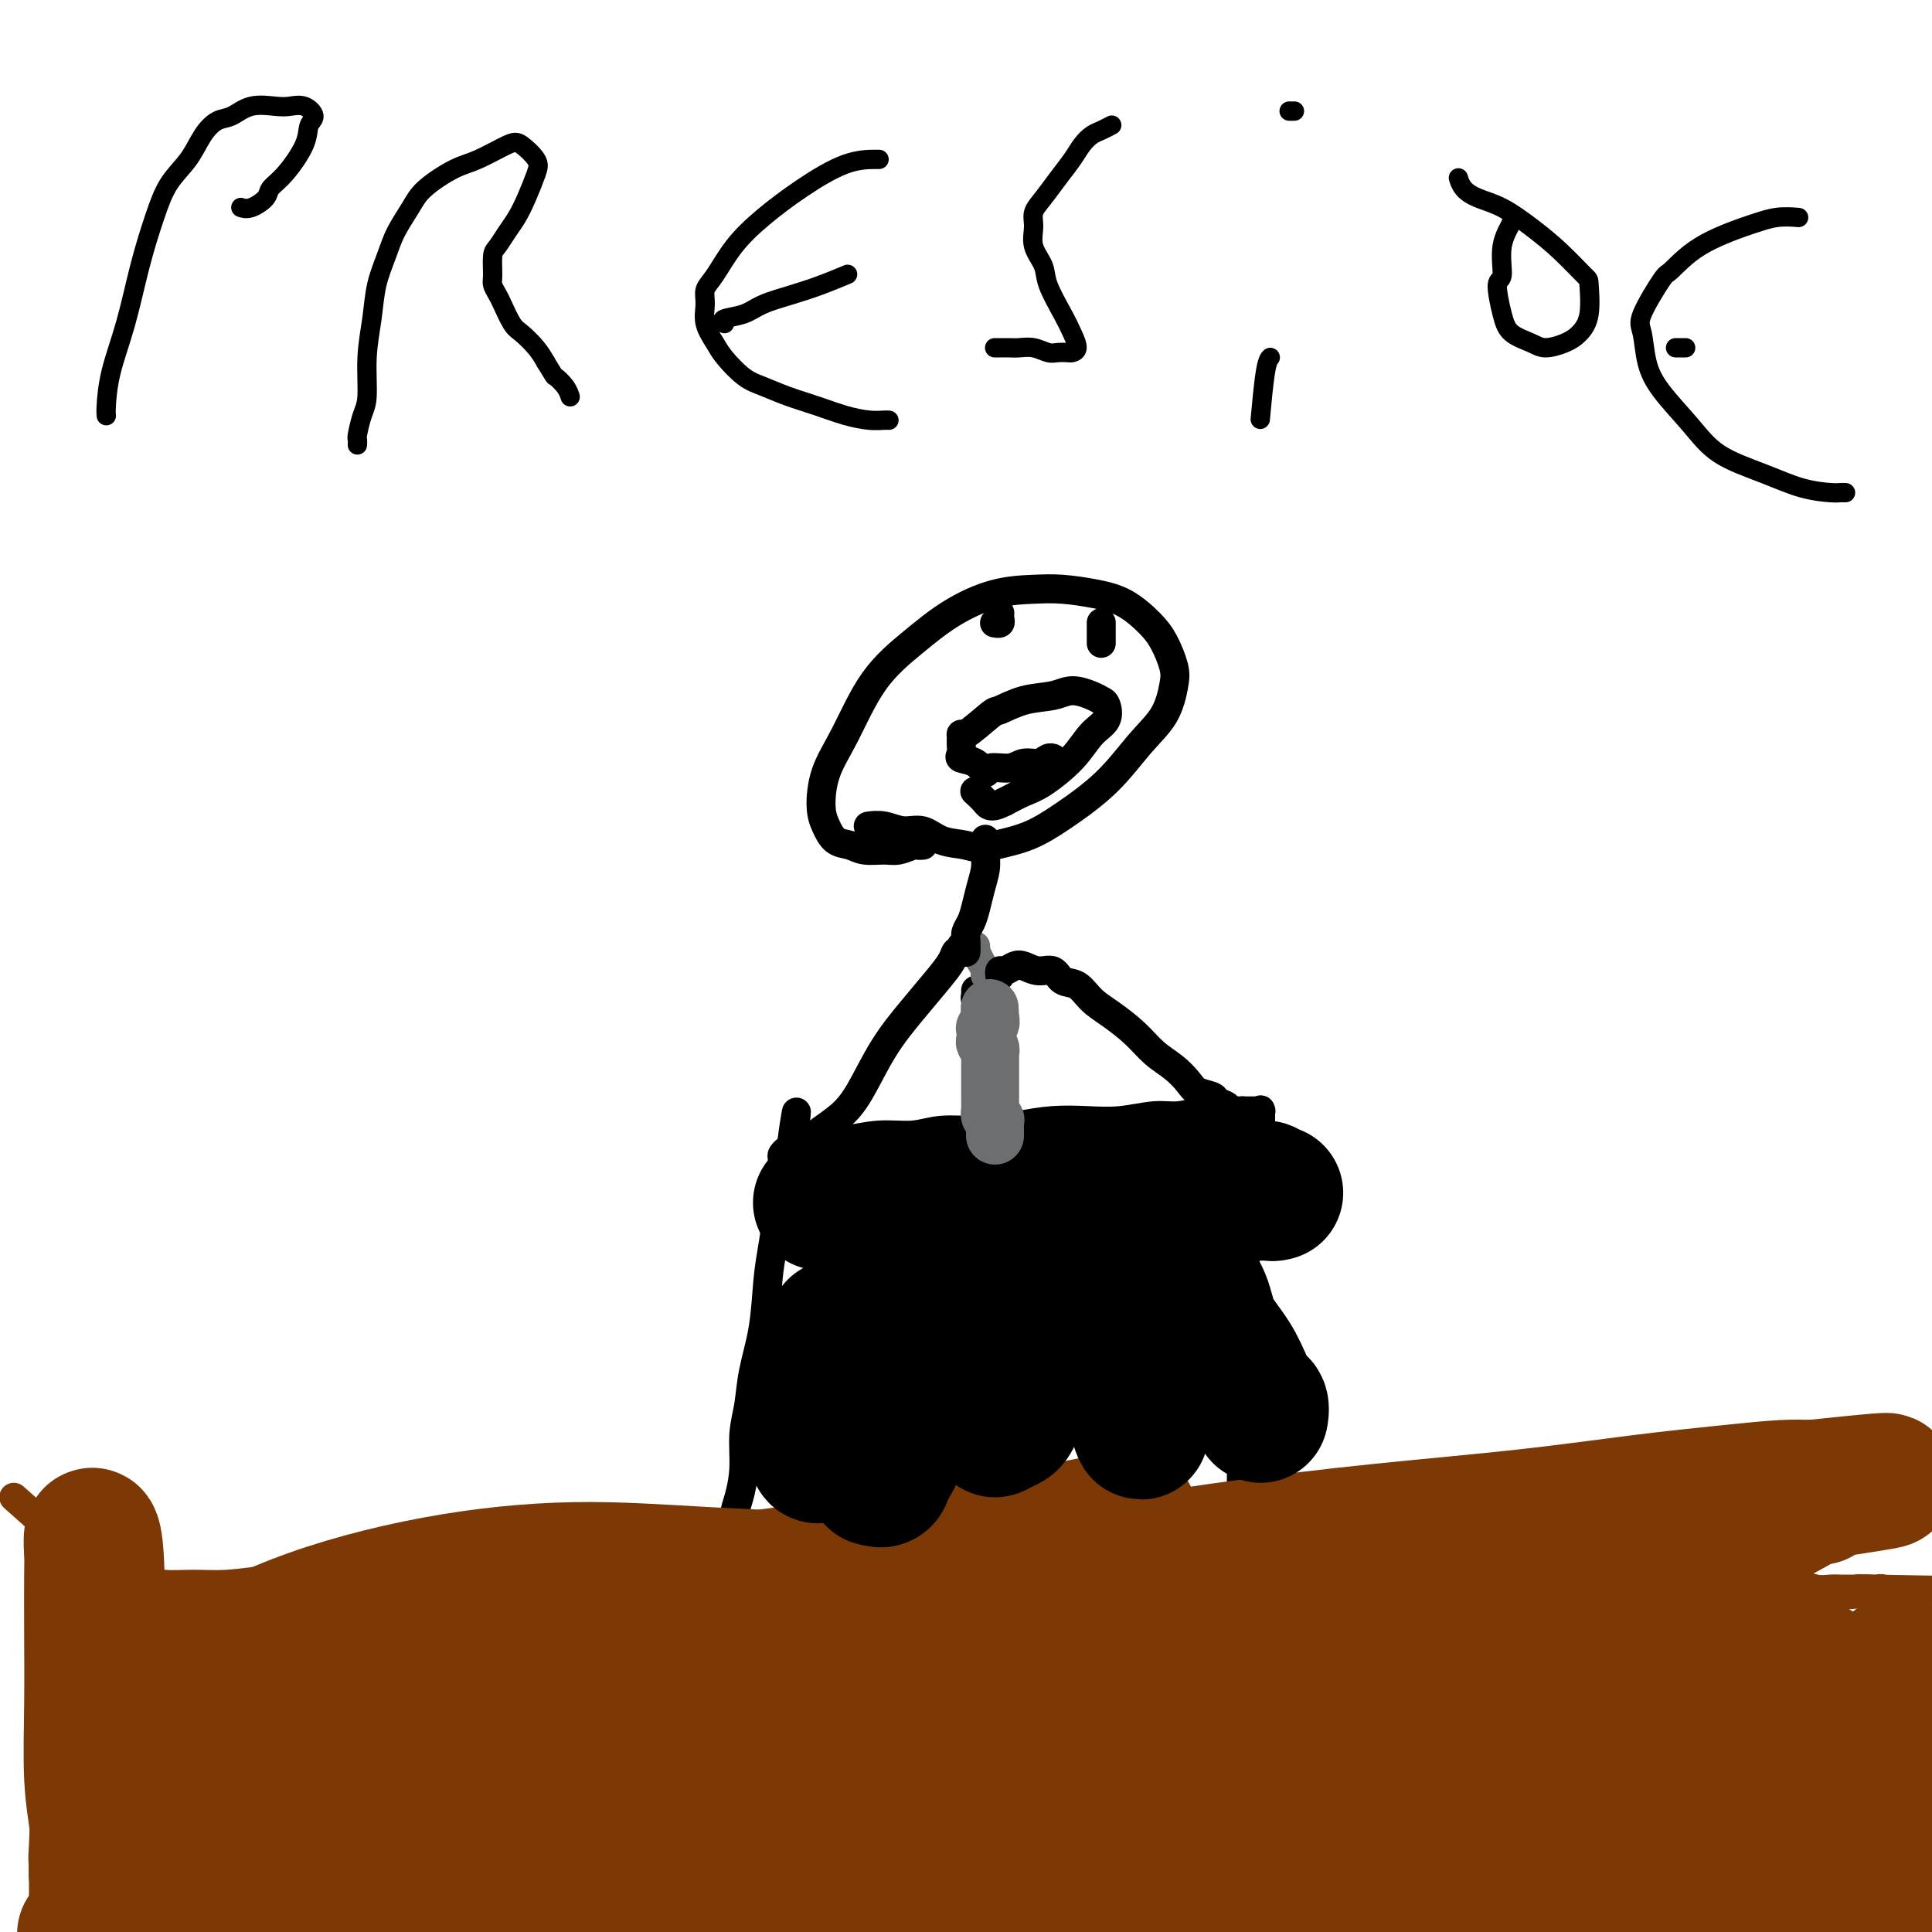 <svg viewBox='0 0 400 400' version='1.1' xmlns='http://www.w3.org/2000/svg' xmlns:xlink='http://www.w3.org/1999/xlink'><g fill='none' stroke='#7C3805' stroke-width='6' stroke-linecap='round' stroke-linejoin='round'><path d='M16,334c0.000,0.000 0.000,0.000 0,0c0.000,0.000 0.000,0.000 0,0'/><path d='M17,345c0.353,-0.358 0.706,-0.716 1,-1c0.294,-0.284 0.530,-0.495 1,-1c0.470,-0.505 1.175,-1.306 2,-2c0.825,-0.694 1.769,-1.281 3,-2c1.231,-0.719 2.748,-1.570 4,-2c1.252,-0.430 2.240,-0.440 4,-1c1.760,-0.560 4.291,-1.670 7,-2c2.709,-0.330 5.597,0.121 8,0c2.403,-0.121 4.322,-0.815 7,-1c2.678,-0.185 6.114,0.139 9,0c2.886,-0.139 5.223,-0.740 8,-1c2.777,-0.260 5.996,-0.178 9,0c3.004,0.178 5.793,0.454 9,0c3.207,-0.454 6.833,-1.637 10,-2c3.167,-0.363 5.877,0.095 9,0c3.123,-0.095 6.661,-0.742 10,-1c3.339,-0.258 6.480,-0.125 11,0c4.520,0.125 10.419,0.244 15,0c4.581,-0.244 7.845,-0.849 12,-1c4.155,-0.151 9.202,0.153 13,0c3.798,-0.153 6.348,-0.763 9,-1c2.652,-0.237 5.406,-0.102 9,0c3.594,0.102 8.027,0.172 12,0c3.973,-0.172 7.487,-0.586 11,-1'/><path d='M210,326c28.457,-1.220 14.100,-0.271 11,0c-3.100,0.271 5.057,-0.138 10,0c4.943,0.138 6.674,0.822 10,1c3.326,0.178 8.249,-0.148 12,0c3.751,0.148 6.330,0.772 10,1c3.670,0.228 8.433,0.061 12,0c3.567,-0.061 5.940,-0.016 9,0c3.060,0.016 6.808,0.004 10,0c3.192,-0.004 5.827,-0.001 8,0c2.173,0.001 3.885,0.000 7,0c3.115,-0.000 7.634,-0.000 10,0c2.366,0.000 2.578,0.000 4,0c1.422,-0.000 4.054,-0.000 6,0c1.946,0.000 3.205,0.000 5,0c1.795,-0.000 4.125,0.000 6,0c1.875,-0.000 3.293,-0.000 5,0c1.707,0.000 3.702,0.000 5,0c1.298,-0.000 1.898,-0.000 3,0c1.102,0.000 2.706,0.000 4,0c1.294,-0.000 2.278,-0.001 3,0c0.722,0.001 1.183,0.004 2,0c0.817,-0.004 1.990,-0.015 3,0c1.010,0.015 1.856,0.057 3,0c1.144,-0.057 2.585,-0.211 4,0c1.415,0.211 2.804,0.789 4,1c1.196,0.211 2.200,0.057 3,0c0.800,-0.057 1.397,-0.015 2,0c0.603,0.015 1.213,0.004 2,0c0.787,-0.004 1.750,-0.001 2,0c0.250,0.001 -0.214,0.000 0,0c0.214,-0.000 1.107,-0.000 2,0'/><path d='M387,329c27.545,0.465 7.906,0.128 1,0c-6.906,-0.128 -1.080,-0.048 1,0c2.080,0.048 0.413,0.066 0,0c-0.413,-0.066 0.429,-0.214 1,0c0.571,0.214 0.871,0.789 1,1c0.129,0.211 0.088,0.056 0,0c-0.088,-0.056 -0.223,-0.015 0,0c0.223,0.015 0.804,0.004 1,0c0.196,-0.004 0.006,-0.002 0,0c-0.006,0.002 0.173,0.004 0,0c-0.173,-0.004 -0.699,-0.015 -1,0c-0.301,0.015 -0.377,0.056 -1,0c-0.623,-0.056 -1.792,-0.210 -5,0c-3.208,0.210 -8.453,0.784 -13,1c-4.547,0.216 -8.394,0.074 -14,0c-5.606,-0.074 -12.971,-0.079 -19,0c-6.029,0.079 -10.724,0.242 -16,0c-5.276,-0.242 -11.135,-0.890 -17,-1c-5.865,-0.110 -11.737,0.318 -17,0c-5.263,-0.318 -9.916,-1.383 -15,-2c-5.084,-0.617 -10.599,-0.785 -15,-1c-4.401,-0.215 -7.688,-0.477 -12,-1c-4.312,-0.523 -9.648,-1.307 -15,-2c-5.352,-0.693 -10.722,-1.296 -16,-2c-5.278,-0.704 -10.466,-1.508 -16,-2c-5.534,-0.492 -11.413,-0.671 -17,-1c-5.587,-0.329 -10.882,-0.808 -16,-1c-5.118,-0.192 -10.059,-0.096 -15,0'/><path d='M152,318c-23.767,-1.825 -14.683,-0.387 -14,0c0.683,0.387 -7.034,-0.275 -12,0c-4.966,0.275 -7.181,1.488 -11,2c-3.819,0.512 -9.242,0.322 -14,1c-4.758,0.678 -8.851,2.224 -13,3c-4.149,0.776 -8.355,0.782 -12,1c-3.645,0.218 -6.729,0.648 -10,1c-3.271,0.352 -6.729,0.627 -10,1c-3.271,0.373 -6.355,0.844 -9,1c-2.645,0.156 -4.853,-0.003 -7,0c-2.147,0.003 -4.235,0.170 -6,0c-1.765,-0.170 -3.208,-0.676 -5,-1c-1.792,-0.324 -3.933,-0.468 -5,-1c-1.067,-0.532 -1.062,-1.454 -2,-2c-0.938,-0.546 -2.821,-0.717 -4,-1c-1.179,-0.283 -1.656,-0.680 -2,-1c-0.344,-0.320 -0.556,-0.564 -1,-1c-0.444,-0.436 -1.119,-1.065 -1,-1c0.119,0.065 1.032,0.825 -1,-1c-2.032,-1.825 -7.009,-6.236 -9,-8c-1.991,-1.764 -0.995,-0.882 0,0'/></g>
<g fill='none' stroke='#000000' stroke-width='6' stroke-linecap='round' stroke-linejoin='round'><path d='M152,318c-0.000,-0.007 -0.001,-0.014 0,0c0.001,0.014 0.003,0.050 0,0c-0.003,-0.050 -0.011,-0.184 0,0c0.011,0.184 0.041,0.686 0,0c-0.041,-0.686 -0.151,-2.562 0,-4c0.151,-1.438 0.564,-2.440 1,-4c0.436,-1.560 0.894,-3.679 1,-6c0.106,-2.321 -0.140,-4.842 0,-7c0.140,-2.158 0.668,-3.951 1,-6c0.332,-2.049 0.470,-4.353 1,-7c0.530,-2.647 1.452,-5.636 2,-9c0.548,-3.364 0.721,-7.104 1,-10c0.279,-2.896 0.663,-4.950 1,-7c0.337,-2.050 0.626,-4.097 1,-6c0.374,-1.903 0.831,-3.661 1,-5c0.169,-1.339 0.049,-2.258 0,-3c-0.049,-0.742 -0.028,-1.308 0,-2c0.028,-0.692 0.064,-1.510 0,-2c-0.064,-0.490 -0.227,-0.654 0,-1c0.227,-0.346 0.844,-0.876 1,-1c0.156,-0.124 -0.150,0.159 0,0c0.150,-0.159 0.757,-0.760 1,-1c0.243,-0.240 0.121,-0.120 0,0'/><path d='M164,237c1.819,-12.757 0.368,-4.149 0,-1c-0.368,3.149 0.349,0.840 1,0c0.651,-0.840 1.236,-0.210 2,0c0.764,0.210 1.706,-0.000 3,0c1.294,0.000 2.941,0.211 5,0c2.059,-0.211 4.530,-0.844 7,-1c2.470,-0.156 4.938,0.165 7,0c2.062,-0.165 3.718,-0.815 6,-1c2.282,-0.185 5.188,0.095 8,0c2.812,-0.095 5.529,-0.565 8,-1c2.471,-0.435 4.697,-0.833 7,-1c2.303,-0.167 4.682,-0.101 7,0c2.318,0.101 4.573,0.237 7,0c2.427,-0.237 5.024,-0.848 7,-1c1.976,-0.152 3.331,0.155 5,0c1.669,-0.155 3.651,-0.774 5,-1c1.349,-0.226 2.063,-0.061 3,0c0.937,0.061 2.096,0.016 3,0c0.904,-0.016 1.552,-0.005 2,0c0.448,0.005 0.694,0.002 1,0c0.306,-0.002 0.670,-0.003 1,0c0.330,0.003 0.624,0.009 1,0c0.376,-0.009 0.833,-0.033 1,0c0.167,0.033 0.045,0.124 0,0c-0.045,-0.124 -0.013,-0.464 0,0c0.013,0.464 0.006,1.732 0,3'/><path d='M261,233c-0.178,1.414 -0.622,3.449 -1,6c-0.378,2.551 -0.690,5.617 -1,9c-0.310,3.383 -0.619,7.084 -1,11c-0.381,3.916 -0.834,8.048 -1,12c-0.166,3.952 -0.045,7.724 0,11c0.045,3.276 0.015,6.056 0,9c-0.015,2.944 -0.014,6.050 0,9c0.014,2.950 0.043,5.742 0,8c-0.043,2.258 -0.156,3.981 0,6c0.156,2.019 0.581,4.333 1,6c0.419,1.667 0.830,2.685 1,4c0.170,1.315 0.098,2.926 0,4c-0.098,1.074 -0.222,1.612 0,2c0.222,0.388 0.792,0.627 1,1c0.208,0.373 0.056,0.881 0,1c-0.056,0.119 -0.015,-0.150 0,0c0.015,0.150 0.004,0.720 0,1c-0.004,0.280 -0.001,0.271 0,0c0.001,-0.271 0.000,-0.804 0,-1c-0.000,-0.196 -0.000,-0.056 0,0c0.000,0.056 0.000,0.028 0,0'/><path d='M207,230c0.000,0.000 0.000,0.000 0,0c0.000,-0.000 -0.000,-0.000 0,0c0.000,0.000 0.000,0.001 0,0c-0.000,-0.001 -0.000,-0.003 0,0c0.000,0.003 0.000,0.011 0,0c-0.000,-0.011 -0.000,-0.039 0,0c0.000,0.039 0.000,0.147 0,0c-0.000,-0.147 -0.000,-0.549 0,-1c0.000,-0.451 0.000,-0.950 0,-1c-0.000,-0.050 -0.000,0.348 0,0c0.000,-0.348 0.000,-1.441 0,-2c-0.000,-0.559 -0.000,-0.582 0,-1c0.000,-0.418 0.000,-1.229 0,-2c-0.000,-0.771 -0.000,-1.502 0,-2c0.000,-0.498 0.000,-0.763 0,-1c-0.000,-0.237 -0.000,-0.444 0,-1c0.000,-0.556 0.000,-1.459 0,-2c-0.000,-0.541 -0.000,-0.719 0,-1c0.000,-0.281 0.000,-0.667 0,-1c-0.000,-0.333 -0.000,-0.615 0,-1c0.000,-0.385 0.001,-0.874 0,-1c-0.001,-0.126 -0.004,0.110 0,0c0.004,-0.110 0.015,-0.565 0,-1c-0.015,-0.435 -0.057,-0.849 0,-1c0.057,-0.151 0.211,-0.041 0,0c-0.211,0.041 -0.788,0.011 -1,0c-0.212,-0.011 -0.061,-0.003 0,0c0.061,0.003 0.030,0.002 0,0'/><path d='M206,211c-0.090,-3.183 0.186,-1.640 0,-1c-0.186,0.640 -0.833,0.378 -1,0c-0.167,-0.378 0.147,-0.872 0,-1c-0.147,-0.128 -0.756,0.109 -1,0c-0.244,-0.109 -0.122,-0.564 0,-1c0.122,-0.436 0.243,-0.853 0,-1c-0.243,-0.147 -0.850,-0.024 -1,0c-0.150,0.024 0.156,-0.050 0,0c-0.156,0.050 -0.774,0.223 -1,0c-0.226,-0.223 -0.061,-0.843 0,-1c0.061,-0.157 0.016,0.150 0,0c-0.016,-0.150 -0.005,-0.757 0,-1c0.005,-0.243 0.002,-0.121 0,0'/></g>
<g fill='none' stroke='#6D6E70' stroke-width='6' stroke-linecap='round' stroke-linejoin='round'><path d='M203,230c-0.009,0.007 -0.017,0.014 0,0c0.017,-0.014 0.060,-0.048 0,0c-0.060,0.048 -0.222,0.177 0,0c0.222,-0.177 0.829,-0.660 1,-1c0.171,-0.340 -0.094,-0.538 0,-1c0.094,-0.462 0.547,-1.187 1,-2c0.453,-0.813 0.906,-1.712 1,-3c0.094,-1.288 -0.170,-2.964 0,-4c0.170,-1.036 0.773,-1.432 1,-2c0.227,-0.568 0.076,-1.307 0,-2c-0.076,-0.693 -0.077,-1.340 0,-2c0.077,-0.660 0.232,-1.332 0,-2c-0.232,-0.668 -0.851,-1.331 -1,-2c-0.149,-0.669 0.171,-1.344 0,-2c-0.171,-0.656 -0.835,-1.294 -1,-2c-0.165,-0.706 0.167,-1.479 0,-2c-0.167,-0.521 -0.833,-0.788 -1,-1c-0.167,-0.212 0.166,-0.367 0,-1c-0.166,-0.633 -0.829,-1.742 -1,-2c-0.171,-0.258 0.150,0.337 0,0c-0.150,-0.337 -0.772,-1.606 -1,-2c-0.228,-0.394 -0.061,0.086 0,0c0.061,-0.086 0.018,-0.739 0,-1c-0.018,-0.261 -0.009,-0.131 0,0'/></g>
<g fill='none' stroke='#000000' stroke-width='6' stroke-linecap='round' stroke-linejoin='round'><path d='M191,175c-0.028,0.002 -0.055,0.004 0,0c0.055,-0.004 0.193,-0.016 0,0c-0.193,0.016 -0.716,0.058 -1,0c-0.284,-0.058 -0.330,-0.215 -1,0c-0.670,0.215 -1.965,0.802 -3,1c-1.035,0.198 -1.811,0.006 -3,0c-1.189,-0.006 -2.792,0.175 -4,0c-1.208,-0.175 -2.022,-0.705 -3,-1c-0.978,-0.295 -2.122,-0.355 -3,-1c-0.878,-0.645 -1.491,-1.874 -2,-3c-0.509,-1.126 -0.915,-2.147 -1,-4c-0.085,-1.853 0.150,-4.536 1,-7c0.850,-2.464 2.314,-4.709 4,-8c1.686,-3.291 3.594,-7.628 6,-11c2.406,-3.372 5.309,-5.780 8,-8c2.691,-2.220 5.170,-4.252 8,-6c2.830,-1.748 6.013,-3.210 9,-4c2.987,-0.790 5.780,-0.907 8,-1c2.220,-0.093 3.868,-0.161 6,0c2.132,0.161 4.746,0.553 7,1c2.254,0.447 4.146,0.949 6,2c1.854,1.051 3.670,2.650 5,4c1.330,1.350 2.175,2.451 3,4c0.825,1.549 1.632,3.546 2,5c0.368,1.454 0.298,2.367 0,4c-0.298,1.633 -0.825,3.988 -2,6c-1.175,2.012 -2.997,3.680 -5,6c-2.003,2.320 -4.186,5.292 -7,8c-2.814,2.708 -6.258,5.152 -9,7c-2.742,1.848 -4.784,3.099 -7,4c-2.216,0.901 -4.608,1.450 -7,2'/><path d='M206,175c-3.273,0.955 -4.454,0.343 -6,0c-1.546,-0.343 -3.455,-0.418 -5,-1c-1.545,-0.582 -2.726,-1.673 -4,-2c-1.274,-0.327 -2.640,0.108 -4,0c-1.360,-0.108 -2.712,-0.760 -4,-1c-1.288,-0.240 -2.511,-0.069 -3,0c-0.489,0.069 -0.245,0.034 0,0'/><path d='M204,174c-0.000,0.005 -0.000,0.011 0,0c0.000,-0.011 0.001,-0.037 0,0c-0.001,0.037 -0.003,0.137 0,0c0.003,-0.137 0.012,-0.511 0,0c-0.012,0.511 -0.044,1.908 0,3c0.044,1.092 0.166,1.878 0,3c-0.166,1.122 -0.619,2.579 -1,4c-0.381,1.421 -0.691,2.805 -1,4c-0.309,1.195 -0.619,2.201 -1,3c-0.381,0.799 -0.834,1.389 -1,2c-0.166,0.611 -0.045,1.241 0,2c0.045,0.759 0.013,1.645 0,2c-0.013,0.355 -0.006,0.177 0,0'/><path d='M199,196c-0.000,-0.001 -0.000,-0.001 0,0c0.000,0.001 0.001,0.004 0,0c-0.001,-0.004 -0.004,-0.017 0,0c0.004,0.017 0.013,0.062 0,0c-0.013,-0.062 -0.050,-0.230 0,0c0.050,0.230 0.185,0.859 0,1c-0.185,0.141 -0.691,-0.207 -1,0c-0.309,0.207 -0.420,0.967 -1,2c-0.580,1.033 -1.627,2.338 -3,4c-1.373,1.662 -3.071,3.681 -5,6c-1.929,2.319 -4.089,4.939 -6,8c-1.911,3.061 -3.574,6.565 -5,9c-1.426,2.435 -2.617,3.802 -4,5c-1.383,1.198 -2.958,2.228 -4,3c-1.042,0.772 -1.550,1.285 -2,2c-0.450,0.715 -0.843,1.633 -1,2c-0.157,0.367 -0.079,0.184 0,0'/><path d='M207,202c0.001,0.009 0.002,0.017 0,0c-0.002,-0.017 -0.009,-0.061 0,0c0.009,0.061 0.032,0.225 0,0c-0.032,-0.225 -0.119,-0.841 0,-1c0.119,-0.159 0.444,0.137 1,0c0.556,-0.137 1.341,-0.709 2,-1c0.659,-0.291 1.191,-0.301 2,0c0.809,0.301 1.896,0.913 3,1c1.104,0.087 2.226,-0.350 3,0c0.774,0.350 1.200,1.489 2,2c0.800,0.511 1.974,0.395 3,1c1.026,0.605 1.905,1.933 3,3c1.095,1.067 2.405,1.875 4,3c1.595,1.125 3.476,2.567 5,4c1.524,1.433 2.692,2.856 4,4c1.308,1.144 2.755,2.008 4,3c1.245,0.992 2.288,2.111 3,3c0.712,0.889 1.093,1.548 2,2c0.907,0.452 2.342,0.695 3,1c0.658,0.305 0.541,0.670 1,1c0.459,0.330 1.494,0.625 2,1c0.506,0.375 0.482,0.832 1,1c0.518,0.168 1.576,0.048 2,0c0.424,-0.048 0.212,-0.024 0,0'/><path d='M218,157c-0.001,-0.001 -0.003,-0.001 0,0c0.003,0.001 0.010,0.004 0,0c-0.010,-0.004 -0.036,-0.016 0,0c0.036,0.016 0.136,0.061 0,0c-0.136,-0.061 -0.506,-0.228 -1,0c-0.494,0.228 -1.112,0.851 -2,1c-0.888,0.149 -2.046,-0.177 -3,0c-0.954,0.177 -1.703,0.857 -3,1c-1.297,0.143 -3.142,-0.251 -4,0c-0.858,0.251 -0.727,1.148 -1,1c-0.273,-0.148 -0.948,-1.341 -2,-2c-1.052,-0.659 -2.479,-0.786 -3,-1c-0.521,-0.214 -0.136,-0.517 0,-1c0.136,-0.483 0.022,-1.147 0,-2c-0.022,-0.853 0.046,-1.896 0,-2c-0.046,-0.104 -0.207,0.730 1,0c1.207,-0.730 3.781,-3.023 5,-4c1.219,-0.977 1.082,-0.637 2,-1c0.918,-0.363 2.890,-1.428 5,-2c2.110,-0.572 4.358,-0.649 6,-1c1.642,-0.351 2.677,-0.974 4,-1c1.323,-0.026 2.934,0.547 4,1c1.066,0.453 1.586,0.787 2,1c0.414,0.213 0.722,0.305 1,1c0.278,0.695 0.525,1.992 0,3c-0.525,1.008 -1.823,1.726 -3,3c-1.177,1.274 -2.233,3.104 -4,5c-1.767,1.896 -4.245,3.857 -6,5c-1.755,1.143 -2.787,1.470 -4,2c-1.213,0.530 -2.606,1.265 -4,2'/><path d='M208,166c-2.952,1.512 -3.333,0.792 -4,0c-0.667,-0.792 -1.619,-1.655 -2,-2c-0.381,-0.345 -0.190,-0.173 0,0'/><path d='M207,127c-0.002,0.022 -0.004,0.044 0,0c0.004,-0.044 0.015,-0.156 0,0c-0.015,0.156 -0.057,0.578 0,1c0.057,0.422 0.211,0.845 0,1c-0.211,0.155 -0.788,0.042 -1,0c-0.212,-0.042 -0.061,-0.012 0,0c0.061,0.012 0.030,0.006 0,0'/><path d='M228,129c0.000,0.027 0.000,0.053 0,0c0.000,-0.053 0.000,-0.186 0,0c0.000,0.186 -0.000,0.691 0,1c0.000,0.309 -0.000,0.423 0,1c0.000,0.577 0.000,1.617 0,2c-0.000,0.383 0.000,0.109 0,0c0.000,-0.109 0.000,-0.055 0,0'/></g>
<g fill='none' stroke='#7C3805' stroke-width='28' stroke-linecap='round' stroke-linejoin='round'><path d='M23,355c-0.084,-0.013 -0.168,-0.026 0,0c0.168,0.026 0.589,0.090 1,0c0.411,-0.090 0.813,-0.334 2,0c1.187,0.334 3.160,1.246 6,2c2.840,0.754 6.546,1.350 11,2c4.454,0.650 9.655,1.354 15,2c5.345,0.646 10.835,1.233 16,2c5.165,0.767 10.006,1.712 14,2c3.994,0.288 7.142,-0.082 11,0c3.858,0.082 8.427,0.615 12,1c3.573,0.385 6.151,0.622 9,1c2.849,0.378 5.969,0.896 9,1c3.031,0.104 5.975,-0.207 9,0c3.025,0.207 6.133,0.931 9,1c2.867,0.069 5.492,-0.517 8,-1c2.508,-0.483 4.898,-0.861 7,-1c2.102,-0.139 3.918,-0.038 5,0c1.082,0.038 1.432,0.012 2,0c0.568,-0.012 1.354,-0.009 2,0c0.646,0.009 1.153,0.023 1,0c-0.153,-0.023 -0.967,-0.083 -2,0c-1.033,0.083 -2.287,0.309 -6,0c-3.713,-0.309 -9.887,-1.155 -18,-2c-8.113,-0.845 -18.167,-1.690 -29,-2c-10.833,-0.310 -22.445,-0.085 -33,0c-10.555,0.085 -20.054,0.030 -28,0c-7.946,-0.030 -14.339,-0.036 -19,0c-4.661,0.036 -7.590,0.113 -10,0c-2.410,-0.113 -4.303,-0.415 -5,-1c-0.697,-0.585 -0.199,-1.453 0,-2c0.199,-0.547 0.100,-0.774 0,-1'/><path d='M22,359c-0.874,-0.754 -0.560,-0.638 0,-1c0.560,-0.362 1.364,-1.201 4,-3c2.636,-1.799 7.103,-4.556 13,-8c5.897,-3.444 13.223,-7.575 22,-11c8.777,-3.425 19.004,-6.146 29,-8c9.996,-1.854 19.759,-2.842 29,-3c9.241,-0.158 17.958,0.514 27,1c9.042,0.486 18.407,0.784 26,2c7.593,1.216 13.412,3.348 19,5c5.588,1.652 10.945,2.825 15,4c4.055,1.175 6.810,2.352 9,3c2.190,0.648 3.817,0.766 5,1c1.183,0.234 1.922,0.583 2,1c0.078,0.417 -0.504,0.903 -1,1c-0.496,0.097 -0.905,-0.194 -1,0c-0.095,0.194 0.124,0.873 -2,3c-2.124,2.127 -6.589,5.701 -12,9c-5.411,3.299 -11.766,6.324 -20,9c-8.234,2.676 -18.346,5.003 -28,6c-9.654,0.997 -18.851,0.663 -28,0c-9.149,-0.663 -18.251,-1.654 -27,-3c-8.749,-1.346 -17.146,-3.046 -25,-4c-7.854,-0.954 -15.165,-1.162 -21,-2c-5.835,-0.838 -10.195,-2.305 -14,-4c-3.805,-1.695 -7.054,-3.616 -10,-5c-2.946,-1.384 -5.590,-2.231 -7,-3c-1.410,-0.769 -1.585,-1.460 -2,-2c-0.415,-0.540 -1.070,-0.928 -1,-1c0.070,-0.072 0.865,0.173 1,0c0.135,-0.173 -0.390,-0.764 1,-1c1.390,-0.236 4.695,-0.118 8,0'/><path d='M33,345c4.628,-0.830 11.698,-1.905 20,-3c8.302,-1.095 17.836,-2.211 29,-4c11.164,-1.789 23.960,-4.250 35,-6c11.040,-1.750 20.326,-2.787 30,-4c9.674,-1.213 19.737,-2.602 29,-4c9.263,-1.398 17.726,-2.805 25,-4c7.274,-1.195 13.361,-2.177 18,-3c4.639,-0.823 7.832,-1.486 10,-2c2.168,-0.514 3.310,-0.880 4,-1c0.690,-0.120 0.926,0.004 1,0c0.074,-0.004 -0.016,-0.136 -1,0c-0.984,0.136 -2.864,0.541 -7,2c-4.136,1.459 -10.528,3.970 -20,6c-9.472,2.030 -22.022,3.577 -35,6c-12.978,2.423 -26.383,5.722 -39,8c-12.617,2.278 -24.447,3.535 -35,5c-10.553,1.465 -19.829,3.138 -29,4c-9.171,0.862 -18.236,0.911 -25,1c-6.764,0.089 -11.226,0.217 -15,0c-3.774,-0.217 -6.861,-0.778 -8,-1c-1.139,-0.222 -0.329,-0.103 0,0c0.329,0.103 0.176,0.192 0,0c-0.176,-0.192 -0.377,-0.665 0,-1c0.377,-0.335 1.330,-0.531 4,-1c2.670,-0.469 7.056,-1.212 13,-2c5.944,-0.788 13.445,-1.620 23,-2c9.555,-0.380 21.162,-0.309 32,0c10.838,0.309 20.905,0.856 31,2c10.095,1.144 20.218,2.885 31,4c10.782,1.115 22.223,1.604 33,2c10.777,0.396 20.888,0.698 31,1'/><path d='M218,348c24.437,1.181 22.530,-0.367 26,-1c3.470,-0.633 12.317,-0.352 19,-1c6.683,-0.648 11.202,-2.226 15,-3c3.798,-0.774 6.875,-0.743 9,-1c2.125,-0.257 3.297,-0.802 4,-1c0.703,-0.198 0.938,-0.049 1,0c0.062,0.049 -0.049,-0.003 0,0c0.049,0.003 0.258,0.061 0,0c-0.258,-0.061 -0.983,-0.239 -5,0c-4.017,0.239 -11.325,0.896 -20,2c-8.675,1.104 -18.715,2.655 -32,4c-13.285,1.345 -29.815,2.486 -44,4c-14.185,1.514 -26.027,3.403 -38,5c-11.973,1.597 -24.078,2.904 -35,4c-10.922,1.096 -20.663,1.981 -28,2c-7.337,0.019 -12.272,-0.828 -16,-1c-3.728,-0.172 -6.250,0.331 -7,0c-0.750,-0.331 0.270,-1.495 1,-2c0.730,-0.505 1.169,-0.351 3,-1c1.831,-0.649 5.054,-2.100 11,-4c5.946,-1.900 14.614,-4.248 25,-7c10.386,-2.752 22.488,-5.909 35,-9c12.512,-3.091 25.433,-6.115 38,-8c12.567,-1.885 24.779,-2.630 37,-4c12.221,-1.370 24.452,-3.365 36,-5c11.548,-1.635 22.412,-2.911 33,-4c10.588,-1.089 20.901,-1.991 30,-3c9.099,-1.009 16.985,-2.126 24,-3c7.015,-0.874 13.158,-1.504 18,-2c4.842,-0.496 8.383,-0.856 11,-1c2.617,-0.144 4.308,-0.072 6,0'/><path d='M375,308c30.371,-3.234 8.797,-0.320 1,1c-7.797,1.320 -1.819,1.045 0,1c1.819,-0.045 -0.523,0.141 -1,0c-0.477,-0.141 0.910,-0.610 0,0c-0.910,0.610 -4.115,2.300 -9,5c-4.885,2.700 -11.448,6.409 -20,11c-8.552,4.591 -19.092,10.062 -30,15c-10.908,4.938 -22.184,9.341 -32,12c-9.816,2.659 -18.173,3.574 -27,4c-8.827,0.426 -18.123,0.363 -27,0c-8.877,-0.363 -17.334,-1.024 -26,-2c-8.666,-0.976 -17.539,-2.266 -25,-3c-7.461,-0.734 -13.509,-0.914 -18,-1c-4.491,-0.086 -7.427,-0.080 -9,0c-1.573,0.080 -1.785,0.232 -2,0c-0.215,-0.232 -0.433,-0.850 0,-1c0.433,-0.150 1.516,0.167 5,0c3.484,-0.167 9.369,-0.819 17,-1c7.631,-0.181 17.006,0.107 28,0c10.994,-0.107 23.606,-0.610 35,-1c11.394,-0.390 21.571,-0.668 32,-1c10.429,-0.332 21.109,-0.719 31,-1c9.891,-0.281 18.994,-0.455 27,-1c8.006,-0.545 14.915,-1.462 21,-2c6.085,-0.538 11.344,-0.696 15,-1c3.656,-0.304 5.708,-0.755 7,-1c1.292,-0.245 1.824,-0.284 2,0c0.176,0.284 -0.004,0.891 0,1c0.004,0.109 0.193,-0.278 -1,0c-1.193,0.278 -3.770,1.222 -10,3c-6.230,1.778 -16.115,4.389 -26,7'/><path d='M333,352c-11.716,3.702 -23.505,7.456 -36,11c-12.495,3.544 -25.696,6.877 -37,9c-11.304,2.123 -20.710,3.034 -30,3c-9.290,-0.034 -18.462,-1.015 -26,-2c-7.538,-0.985 -13.440,-1.976 -18,-3c-4.560,-1.024 -7.779,-2.081 -9,-3c-1.221,-0.919 -0.445,-1.698 0,-2c0.445,-0.302 0.561,-0.126 1,0c0.439,0.126 1.203,0.203 5,0c3.797,-0.203 10.627,-0.685 20,-1c9.373,-0.315 21.288,-0.464 34,-1c12.712,-0.536 26.220,-1.459 39,-2c12.780,-0.541 24.832,-0.701 35,-1c10.168,-0.299 18.450,-0.736 28,-1c9.550,-0.264 20.366,-0.354 27,-1c6.634,-0.646 9.084,-1.848 9,-1c-0.084,0.848 -2.703,3.745 -18,10c-15.297,6.255 -43.273,15.869 -61,20c-17.727,4.131 -25.206,2.778 -33,1c-7.794,-1.778 -15.904,-3.982 -23,-7c-7.096,-3.018 -13.179,-6.848 -18,-10c-4.821,-3.152 -8.381,-5.624 -11,-7c-2.619,-1.376 -4.296,-1.656 -5,-2c-0.704,-0.344 -0.436,-0.752 0,-1c0.436,-0.248 1.041,-0.336 4,0c2.959,0.336 8.274,1.096 16,2c7.726,0.904 17.863,1.952 28,3'/><path d='M254,366c14.301,1.556 26.053,3.447 38,5c11.947,1.553 24.088,2.769 35,4c10.912,1.231 20.596,2.476 29,3c8.404,0.524 15.530,0.327 21,0c5.470,-0.327 9.284,-0.783 12,-1c2.716,-0.217 4.333,-0.193 5,0c0.667,0.193 0.382,0.555 0,1c-0.382,0.445 -0.863,0.972 -3,3c-2.137,2.028 -5.932,5.556 -12,10c-6.068,4.444 -14.411,9.804 -24,15c-9.589,5.196 -20.426,10.230 -31,14c-10.574,3.770 -20.886,6.277 -31,7c-10.114,0.723 -20.029,-0.339 -30,-2c-9.971,-1.661 -19.997,-3.922 -31,-7c-11.003,-3.078 -22.982,-6.972 -35,-10c-12.018,-3.028 -24.076,-5.190 -35,-7c-10.924,-1.810 -20.714,-3.269 -29,-5c-8.286,-1.731 -15.068,-3.734 -20,-5c-4.932,-1.266 -8.015,-1.795 -9,-3c-0.985,-1.205 0.129,-3.087 1,-4c0.871,-0.913 1.500,-0.858 4,-1c2.500,-0.142 6.870,-0.482 14,-1c7.130,-0.518 17.018,-1.213 29,-2c11.982,-0.787 26.058,-1.666 40,-2c13.942,-0.334 27.750,-0.121 41,0c13.250,0.121 25.943,0.152 38,0c12.057,-0.152 23.476,-0.485 34,-1c10.524,-0.515 20.151,-1.210 28,-2c7.849,-0.790 13.921,-1.674 19,-2c5.079,-0.326 9.165,-0.093 12,0c2.835,0.093 4.417,0.047 6,0'/><path d='M370,373c34.201,-0.857 10.702,0.502 2,1c-8.702,0.498 -2.607,0.137 0,0c2.607,-0.137 1.727,-0.050 -5,2c-6.727,2.050 -19.301,6.061 -36,10c-16.699,3.939 -37.522,7.804 -62,8c-24.478,0.196 -52.613,-3.279 -87,-11c-34.387,-7.721 -75.028,-19.688 -92,-25c-16.972,-5.312 -10.274,-3.970 -7,-3c3.274,0.970 3.124,1.569 -7,0c-10.124,-1.569 -30.222,-5.306 -4,-2c26.222,3.306 98.764,13.654 140,20c41.236,6.346 51.165,8.692 58,10c6.835,1.308 10.575,1.580 18,3c7.425,1.420 18.537,3.988 28,6c9.463,2.012 17.279,3.467 21,4c3.721,0.533 3.347,0.144 3,0c-0.347,-0.144 -0.666,-0.042 -4,1c-3.334,1.042 -9.683,3.025 -19,5c-9.317,1.975 -21.600,3.942 -34,6c-12.400,2.058 -24.915,4.208 -44,6c-19.085,1.792 -44.738,3.226 -63,4c-18.262,0.774 -29.131,0.887 -40,1'/><path d='M136,419c-18.754,1.280 -14.139,1.980 -19,2c-4.861,0.020 -19.197,-0.640 -30,-2c-10.803,-1.360 -18.073,-3.421 -24,-5c-5.927,-1.579 -10.512,-2.674 -14,-4c-3.488,-1.326 -5.879,-2.881 -7,-4c-1.121,-1.119 -0.972,-1.802 -1,-2c-0.028,-0.198 -0.231,0.089 0,0c0.231,-0.089 0.898,-0.556 2,-1c1.102,-0.444 2.639,-0.867 8,-2c5.361,-1.133 14.545,-2.977 25,-5c10.455,-2.023 22.179,-4.226 35,-6c12.821,-1.774 26.737,-3.118 39,-4c12.263,-0.882 22.871,-1.302 33,-2c10.129,-0.698 19.778,-1.676 27,-2c7.222,-0.324 12.018,0.005 16,0c3.982,-0.005 7.149,-0.344 8,0c0.851,0.344 -0.614,1.372 -2,2c-1.386,0.628 -2.693,0.858 -8,3c-5.307,2.142 -14.614,6.196 -25,10c-10.386,3.804 -21.852,7.357 -35,11c-13.148,3.643 -27.980,7.377 -41,10c-13.020,2.623 -24.228,4.134 -35,5c-10.772,0.866 -21.107,1.087 -30,1c-8.893,-0.087 -16.346,-0.481 -22,-1c-5.654,-0.519 -9.511,-1.162 -12,-2c-2.489,-0.838 -3.610,-1.870 -4,-3c-0.390,-1.130 -0.049,-2.358 0,-3c0.049,-0.642 -0.193,-0.698 0,-1c0.193,-0.302 0.821,-0.851 2,-2c1.179,-1.149 2.908,-2.900 8,-6c5.092,-3.100 13.546,-7.550 22,-12'/><path d='M52,394c9.711,-5.770 18.990,-11.194 29,-16c10.010,-4.806 20.753,-8.996 30,-12c9.247,-3.004 16.999,-4.824 23,-6c6.001,-1.176 10.251,-1.707 14,-2c3.749,-0.293 6.995,-0.348 8,0c1.005,0.348 -0.232,1.099 0,1c0.232,-0.099 1.934,-1.046 -1,0c-2.934,1.046 -10.505,4.087 -19,7c-8.495,2.913 -17.915,5.698 -29,9c-11.085,3.302 -23.835,7.119 -37,11c-13.165,3.881 -26.743,7.825 -35,10c-8.257,2.175 -11.191,2.581 -13,3c-1.809,0.419 -2.492,0.851 -3,1c-0.508,0.149 -0.842,0.015 -1,0c-0.158,-0.015 -0.141,0.088 0,0c0.141,-0.088 0.404,-0.366 0,0c-0.404,0.366 -1.476,1.376 2,-2c3.476,-3.376 11.499,-11.138 18,-16c6.501,-4.862 11.479,-6.824 17,-9c5.521,-2.176 11.584,-4.565 17,-6c5.416,-1.435 10.183,-1.917 13,-2c2.817,-0.083 3.682,0.232 5,0c1.318,-0.232 3.088,-1.012 4,-1c0.912,0.012 0.966,0.818 1,1c0.034,0.182 0.048,-0.258 -2,0c-2.048,0.258 -6.157,1.213 -11,3c-4.843,1.787 -10.419,4.404 -20,11c-9.581,6.596 -23.166,17.170 -30,23c-6.834,5.830 -6.917,6.915 -7,8'/><path d='M25,410c-6.800,6.701 -5.300,7.954 -5,9c0.300,1.046 -0.599,1.886 -1,2c-0.401,0.114 -0.304,-0.497 0,-1c0.304,-0.503 0.813,-0.898 1,-1c0.187,-0.102 0.050,0.089 0,-1c-0.050,-1.089 -0.014,-3.460 0,-6c0.014,-2.540 0.005,-5.250 0,-8c-0.005,-2.750 -0.005,-5.540 0,-8c0.005,-2.460 0.015,-4.591 0,-7c-0.015,-2.409 -0.057,-5.096 0,-7c0.057,-1.904 0.211,-3.025 0,-5c-0.211,-1.975 -0.788,-4.806 -1,-9c-0.212,-4.194 -0.058,-9.753 0,-15c0.058,-5.247 0.019,-10.183 0,-15c-0.019,-4.817 -0.019,-9.517 0,-12c0.019,-2.483 0.057,-2.750 0,-4c-0.057,-1.250 -0.208,-3.482 0,-4c0.208,-0.518 0.776,0.676 1,6c0.224,5.324 0.102,14.776 0,23c-0.102,8.224 -0.186,15.221 0,20c0.186,4.779 0.642,7.340 1,11c0.358,3.660 0.619,8.419 1,13c0.381,4.581 0.883,8.986 1,11c0.117,2.014 -0.150,1.639 0,2c0.150,0.361 0.717,1.459 1,2c0.283,0.541 0.282,0.527 0,0c-0.282,-0.527 -0.845,-1.565 -1,-2c-0.155,-0.435 0.099,-0.267 0,-1c-0.099,-0.733 -0.549,-2.366 -1,-4'/><path d='M22,399c-0.244,-1.566 0.145,-1.980 0,-3c-0.145,-1.020 -0.825,-2.644 -1,-4c-0.175,-1.356 0.155,-2.443 0,-3c-0.155,-0.557 -0.795,-0.583 -1,-1c-0.205,-0.417 0.025,-1.225 0,-2c-0.025,-0.775 -0.303,-1.519 0,-2c0.303,-0.481 1.189,-0.700 2,-1c0.811,-0.300 1.547,-0.680 5,-1c3.453,-0.320 9.624,-0.579 17,-1c7.376,-0.421 15.957,-1.004 26,-2c10.043,-0.996 21.549,-2.405 33,-4c11.451,-1.595 22.848,-3.376 34,-5c11.152,-1.624 22.059,-3.090 33,-5c10.941,-1.910 21.915,-4.263 32,-6c10.085,-1.737 19.279,-2.858 28,-4c8.721,-1.142 16.968,-2.306 25,-3c8.032,-0.694 15.847,-0.918 23,-1c7.153,-0.082 13.643,-0.021 20,0c6.357,0.021 12.583,0.002 18,0c5.417,-0.002 10.027,0.014 15,0c4.973,-0.014 10.310,-0.056 15,0c4.690,0.056 8.732,0.212 12,0c3.268,-0.212 5.762,-0.793 8,-1c2.238,-0.207 4.222,-0.042 5,0c0.778,0.042 0.352,-0.039 1,0c0.648,0.039 2.370,0.199 3,0c0.630,-0.199 0.169,-0.758 0,-1c-0.169,-0.242 -0.045,-0.168 0,0c0.045,0.168 0.012,0.430 0,0c-0.012,-0.430 -0.003,-1.551 0,-2c0.003,-0.449 0.002,-0.224 0,0'/><path d='M375,347c-0.120,-0.982 -0.419,-1.935 0,-2c0.419,-0.065 1.557,0.760 2,1c0.443,0.240 0.192,-0.106 1,2c0.808,2.106 2.676,6.662 5,11c2.324,4.338 5.106,8.457 7,13c1.894,4.543 2.901,9.510 4,13c1.099,3.490 2.291,5.504 3,7c0.709,1.496 0.934,2.475 1,3c0.066,0.525 -0.027,0.595 0,1c0.027,0.405 0.175,1.144 0,0c-0.175,-1.144 -0.674,-4.173 -1,-8c-0.326,-3.827 -0.479,-8.453 -1,-13c-0.521,-4.547 -1.409,-9.015 -2,-13c-0.591,-3.985 -0.884,-7.488 -1,-10c-0.116,-2.512 -0.054,-4.033 0,-5c0.054,-0.967 0.099,-1.379 0,-2c-0.099,-0.621 -0.343,-1.449 0,0c0.343,1.449 1.271,5.177 2,8c0.729,2.823 1.257,4.741 2,8c0.743,3.259 1.702,7.858 2,10c0.298,2.142 -0.063,1.827 0,2c0.063,0.173 0.552,0.836 1,1c0.448,0.164 0.856,-0.170 1,-1c0.144,-0.830 0.024,-2.157 0,-4c-0.024,-1.843 0.049,-4.201 0,-6c-0.049,-1.799 -0.219,-3.039 0,-4c0.219,-0.961 0.828,-1.643 1,-2c0.172,-0.357 -0.094,-0.388 0,0c0.094,0.388 0.547,1.194 1,2'/><path d='M403,359c0.500,-2.500 0.250,-1.250 0,0'/></g>
<g fill='none' stroke='#000000' stroke-width='28' stroke-linecap='round' stroke-linejoin='round'><path d='M170,249c0.030,-0.001 0.059,-0.001 0,0c-0.059,0.001 -0.208,0.004 0,0c0.208,-0.004 0.773,-0.014 1,0c0.227,0.014 0.115,0.052 1,0c0.885,-0.052 2.766,-0.195 5,0c2.234,0.195 4.821,0.728 8,1c3.179,0.272 6.950,0.283 10,0c3.050,-0.283 5.377,-0.861 8,-1c2.623,-0.139 5.541,0.160 8,0c2.459,-0.160 4.460,-0.779 7,-1c2.540,-0.221 5.621,-0.045 8,0c2.379,0.045 4.058,-0.040 6,0c1.942,0.040 4.148,0.207 6,0c1.852,-0.207 3.350,-0.788 5,-1c1.650,-0.212 3.453,-0.057 5,0c1.547,0.057 2.838,0.015 4,0c1.162,-0.015 2.195,-0.004 3,0c0.805,0.004 1.381,0.001 2,0c0.619,-0.001 1.280,-0.000 2,0c0.720,0.000 1.499,0.000 2,0c0.501,-0.000 0.722,0.000 1,0c0.278,-0.000 0.611,-0.000 1,0c0.389,0.000 0.833,0.001 1,0c0.167,-0.001 0.057,-0.004 0,0c-0.057,0.004 -0.062,0.015 0,0c0.062,-0.015 0.192,-0.057 0,0c-0.192,0.057 -0.706,0.211 -1,0c-0.294,-0.211 -0.367,-0.789 -1,-1c-0.633,-0.211 -1.824,-0.057 -3,0c-1.176,0.057 -2.336,0.016 -4,0c-1.664,-0.016 -3.832,-0.008 -6,0'/><path d='M249,246c-2.885,-0.159 -3.598,-0.058 -5,0c-1.402,0.058 -3.492,0.072 -5,0c-1.508,-0.072 -2.435,-0.229 -4,0c-1.565,0.229 -3.767,0.846 -5,1c-1.233,0.154 -1.498,-0.155 -2,0c-0.502,0.155 -1.241,0.774 -2,1c-0.759,0.226 -1.539,0.061 -2,0c-0.461,-0.061 -0.603,-0.016 -1,0c-0.397,0.016 -1.049,0.004 -1,0c0.049,-0.004 0.798,-0.001 1,0c0.202,0.001 -0.144,-0.001 0,0c0.144,0.001 0.779,0.006 1,0c0.221,-0.006 0.030,-0.021 0,0c-0.030,0.021 0.103,0.078 0,0c-0.103,-0.078 -0.440,-0.291 0,0c0.440,0.291 1.657,1.087 2,2c0.343,0.913 -0.188,1.942 0,4c0.188,2.058 1.093,5.145 2,8c0.907,2.855 1.814,5.479 2,8c0.186,2.521 -0.349,4.940 0,7c0.349,2.060 1.582,3.762 2,5c0.418,1.238 0.019,2.012 0,3c-0.019,0.988 0.341,2.189 1,3c0.659,0.811 1.617,1.232 2,2c0.383,0.768 0.192,1.884 0,3'/><path d='M235,293c2.022,6.901 1.078,1.654 1,0c-0.078,-1.654 0.711,0.285 1,1c0.289,0.715 0.077,0.207 0,0c-0.077,-0.207 -0.018,-0.115 0,0c0.018,0.115 -0.005,0.251 0,0c0.005,-0.251 0.038,-0.889 0,-1c-0.038,-0.111 -0.147,0.304 0,0c0.147,-0.304 0.550,-1.325 1,-2c0.450,-0.675 0.948,-1.002 1,-2c0.052,-0.998 -0.341,-2.668 0,-4c0.341,-1.332 1.416,-2.325 2,-4c0.584,-1.675 0.678,-4.031 1,-5c0.322,-0.969 0.871,-0.552 1,-1c0.129,-0.448 -0.162,-1.760 0,-3c0.162,-1.240 0.776,-2.409 1,-3c0.224,-0.591 0.056,-0.605 0,0c-0.056,0.605 -0.001,1.828 0,3c0.001,1.172 -0.053,2.293 0,3c0.053,0.707 0.211,1.000 0,2c-0.211,1.000 -0.791,2.706 -1,4c-0.209,1.294 -0.046,2.177 0,3c0.046,0.823 -0.026,1.586 0,2c0.026,0.414 0.151,0.480 0,1c-0.151,0.520 -0.576,1.494 -1,2c-0.424,0.506 -0.846,0.544 -1,0c-0.154,-0.544 -0.041,-1.672 0,-2c0.041,-0.328 0.011,0.142 0,0c-0.011,-0.142 -0.003,-0.898 0,-2c0.003,-1.102 0.002,-2.551 0,-4'/><path d='M241,281c-0.002,-1.358 -0.006,-0.755 0,-1c0.006,-0.245 0.024,-1.340 0,-2c-0.024,-0.660 -0.088,-0.886 0,-1c0.088,-0.114 0.330,-0.116 1,0c0.670,0.116 1.768,0.350 3,1c1.232,0.650 2.597,1.717 4,3c1.403,1.283 2.845,2.783 4,4c1.155,1.217 2.023,2.151 3,3c0.977,0.849 2.063,1.614 3,2c0.937,0.386 1.724,0.394 2,1c0.276,0.606 0.042,1.808 0,2c-0.042,0.192 0.108,-0.628 0,-1c-0.108,-0.372 -0.475,-0.296 -1,-1c-0.525,-0.704 -1.209,-2.189 -2,-4c-0.791,-1.811 -1.688,-3.947 -3,-6c-1.312,-2.053 -3.038,-4.022 -4,-6c-0.962,-1.978 -1.158,-3.963 -2,-6c-0.842,-2.037 -2.329,-4.124 -3,-5c-0.671,-0.876 -0.527,-0.541 -1,-1c-0.473,-0.459 -1.565,-1.711 -2,-2c-0.435,-0.289 -0.213,0.385 0,1c0.213,0.615 0.418,1.170 0,2c-0.418,0.830 -1.458,1.936 -2,3c-0.542,1.064 -0.585,2.086 -1,3c-0.415,0.914 -1.202,1.720 -2,3c-0.798,1.280 -1.606,3.034 -3,4c-1.394,0.966 -3.374,1.146 -5,2c-1.626,0.854 -2.899,2.384 -4,3c-1.101,0.616 -2.029,0.319 -3,0c-0.971,-0.319 -1.986,-0.659 -3,-1'/><path d='M220,281c-1.106,-0.678 -0.871,-1.874 -1,-3c-0.129,-1.126 -0.623,-2.182 -1,-3c-0.377,-0.818 -0.636,-1.398 -1,-2c-0.364,-0.602 -0.833,-1.228 -1,-2c-0.167,-0.772 -0.033,-1.692 0,-2c0.033,-0.308 -0.036,-0.004 0,0c0.036,0.004 0.175,-0.293 0,0c-0.175,0.293 -0.665,1.177 -1,3c-0.335,1.823 -0.514,4.584 -1,7c-0.486,2.416 -1.278,4.487 -2,7c-0.722,2.513 -1.373,5.467 -2,7c-0.627,1.533 -1.229,1.643 -2,2c-0.771,0.357 -1.712,0.961 -2,1c-0.288,0.039 0.077,-0.487 0,-1c-0.077,-0.513 -0.595,-1.014 -1,-2c-0.405,-0.986 -0.697,-2.455 -1,-4c-0.303,-1.545 -0.616,-3.164 -1,-5c-0.384,-1.836 -0.839,-3.890 -1,-5c-0.161,-1.110 -0.027,-1.278 0,-2c0.027,-0.722 -0.053,-1.999 0,-3c0.053,-1.001 0.238,-1.727 0,-2c-0.238,-0.273 -0.900,-0.091 -1,0c-0.100,0.091 0.360,0.093 0,1c-0.360,0.907 -1.540,2.719 -3,5c-1.460,2.281 -3.199,5.031 -5,8c-1.801,2.969 -3.664,6.158 -5,9c-1.336,2.842 -2.145,5.339 -3,7c-0.855,1.661 -1.755,2.486 -2,3c-0.245,0.514 0.165,0.715 0,1c-0.165,0.285 -0.904,0.653 -1,0c-0.096,-0.653 0.452,-2.326 1,-4'/><path d='M183,302c-0.032,-2.086 -0.113,-5.802 0,-10c0.113,-4.198 0.419,-8.879 0,-13c-0.419,-4.121 -1.565,-7.680 -2,-9c-0.435,-1.320 -0.161,-0.399 0,0c0.161,0.399 0.207,0.276 0,1c-0.207,0.724 -0.667,2.294 -1,4c-0.333,1.706 -0.538,3.546 -1,6c-0.462,2.454 -1.182,5.520 -2,8c-0.818,2.480 -1.736,4.372 -2,6c-0.264,1.628 0.125,2.991 0,4c-0.125,1.009 -0.766,1.665 -1,2c-0.234,0.335 -0.062,0.351 0,0c0.062,-0.351 0.013,-1.068 0,-2c-0.013,-0.932 0.011,-2.079 0,-4c-0.011,-1.921 -0.055,-4.617 0,-6c0.055,-1.383 0.211,-1.454 0,-2c-0.211,-0.546 -0.788,-1.569 -1,-2c-0.212,-0.431 -0.060,-0.272 0,0c0.060,0.272 0.029,0.655 0,1c-0.029,0.345 -0.057,0.653 0,1c0.057,0.347 0.197,0.735 0,1c-0.197,0.265 -0.732,0.407 -1,1c-0.268,0.593 -0.268,1.635 0,2c0.268,0.365 0.804,0.051 1,0c0.196,-0.051 0.053,0.162 0,0c-0.053,-0.162 -0.014,-0.697 0,-1c0.014,-0.303 0.004,-0.372 0,-1c-0.004,-0.628 -0.002,-1.814 0,-3'/><path d='M173,286c-0.309,-2.903 -0.083,-3.661 0,-4c0.083,-0.339 0.022,-0.258 0,-1c-0.022,-0.742 -0.005,-2.305 0,-3c0.005,-0.695 -0.002,-0.522 0,-1c0.002,-0.478 0.011,-1.608 0,-2c-0.011,-0.392 -0.044,-0.046 0,0c0.044,0.046 0.166,-0.207 0,1c-0.166,1.207 -0.619,3.876 -1,6c-0.381,2.124 -0.688,3.705 -1,6c-0.312,2.295 -0.627,5.304 -1,7c-0.373,1.696 -0.802,2.079 -1,3c-0.198,0.921 -0.163,2.379 0,3c0.163,0.621 0.454,0.403 1,0c0.546,-0.403 1.345,-0.992 2,-2c0.655,-1.008 1.164,-2.433 2,-4c0.836,-1.567 1.997,-3.274 3,-5c1.003,-1.726 1.847,-3.471 3,-5c1.153,-1.529 2.614,-2.842 4,-4c1.386,-1.158 2.696,-2.161 4,-3c1.304,-0.839 2.604,-1.515 4,-2c1.396,-0.485 2.890,-0.779 4,-1c1.110,-0.221 1.837,-0.368 3,0c1.163,0.368 2.763,1.250 4,2c1.237,0.750 2.110,1.368 3,2c0.890,0.632 1.797,1.280 2,2c0.203,0.720 -0.296,1.514 0,2c0.296,0.486 1.389,0.663 2,1c0.611,0.337 0.741,0.833 1,1c0.259,0.167 0.647,0.007 1,0c0.353,-0.007 0.672,0.141 1,0c0.328,-0.141 0.664,-0.570 1,-1'/><path d='M214,284c2.320,1.453 0.621,0.587 0,0c-0.621,-0.587 -0.163,-0.894 0,-1c0.163,-0.106 0.031,-0.011 0,0c-0.031,0.011 0.039,-0.062 -1,0c-1.039,0.062 -3.188,0.260 -4,0c-0.812,-0.260 -0.288,-0.978 -3,0c-2.712,0.978 -8.662,3.653 -12,6c-3.338,2.347 -4.065,4.365 -5,6c-0.935,1.635 -2.079,2.887 -3,4c-0.921,1.113 -1.620,2.087 -2,3c-0.380,0.913 -0.442,1.765 -1,2c-0.558,0.235 -1.614,-0.147 -2,0c-0.386,0.147 -0.104,0.824 0,1c0.104,0.176 0.028,-0.149 0,0c-0.028,0.149 -0.007,0.772 0,1c0.007,0.228 0.002,0.061 0,0c-0.002,-0.061 -0.001,-0.018 0,0c0.001,0.018 0.000,0.009 0,0'/></g>
<g fill='none' stroke='#6D6E70' stroke-width='12' stroke-linecap='round' stroke-linejoin='round'><path d='M206,235c0.000,0.001 0.000,0.001 0,0c-0.000,-0.001 -0.000,-0.005 0,0c0.000,0.005 0.000,0.017 0,0c-0.000,-0.017 -0.000,-0.065 0,0c0.000,0.065 0.001,0.243 0,0c-0.001,-0.243 -0.004,-0.905 0,-1c0.004,-0.095 0.015,0.378 0,0c-0.015,-0.378 -0.057,-1.607 0,-2c0.057,-0.393 0.211,0.049 0,0c-0.211,-0.049 -0.789,-0.591 -1,-1c-0.211,-0.409 -0.057,-0.686 0,-1c0.057,-0.314 0.015,-0.664 0,-1c-0.015,-0.336 -0.004,-0.657 0,-1c0.004,-0.343 0.001,-0.707 0,-1c-0.001,-0.293 -0.000,-0.516 0,-1c0.000,-0.484 -0.000,-1.229 0,-2c0.000,-0.771 0.001,-1.568 0,-2c-0.001,-0.432 -0.004,-0.497 0,-1c0.004,-0.503 0.015,-1.443 0,-2c-0.015,-0.557 -0.056,-0.731 0,-1c0.056,-0.269 0.210,-0.631 0,-1c-0.210,-0.369 -0.785,-0.743 -1,-1c-0.215,-0.257 -0.072,-0.398 0,-1c0.072,-0.602 0.071,-1.667 0,-2c-0.071,-0.333 -0.211,0.064 0,0c0.211,-0.064 0.775,-0.590 1,-1c0.225,-0.410 0.113,-0.705 0,-1'/><path d='M205,211c-0.167,-4.000 -0.083,-2.000 0,0'/></g>
<g fill='none' stroke='#000000' stroke-width='4' stroke-linecap='round' stroke-linejoin='round'><path d='M22,86c-0.003,-0.020 -0.006,-0.040 0,0c0.006,0.040 0.021,0.139 0,0c-0.021,-0.139 -0.077,-0.517 0,-2c0.077,-1.483 0.288,-4.073 1,-7c0.712,-2.927 1.927,-6.193 3,-10c1.073,-3.807 2.006,-8.157 3,-12c0.994,-3.843 2.051,-7.180 3,-10c0.949,-2.820 1.790,-5.121 3,-7c1.210,-1.879 2.790,-3.334 4,-5c1.210,-1.666 2.050,-3.543 3,-5c0.950,-1.457 2.011,-2.495 3,-3c0.989,-0.505 1.906,-0.477 3,-1c1.094,-0.523 2.364,-1.598 4,-2c1.636,-0.402 3.636,-0.131 5,0c1.364,0.131 2.092,0.122 3,0c0.908,-0.122 1.997,-0.356 3,0c1.003,0.356 1.922,1.303 2,2c0.078,0.697 -0.684,1.145 -1,2c-0.316,0.855 -0.185,2.117 -1,4c-0.815,1.883 -2.576,4.385 -4,6c-1.424,1.615 -2.511,2.342 -3,3c-0.489,0.658 -0.378,1.249 -1,2c-0.622,0.751 -1.975,1.664 -3,2c-1.025,0.336 -1.721,0.096 -2,0c-0.279,-0.096 -0.139,-0.048 0,0'/><path d='M74,92c-0.006,0.110 -0.012,0.221 0,0c0.012,-0.221 0.041,-0.773 0,-1c-0.041,-0.227 -0.151,-0.130 0,-1c0.151,-0.870 0.564,-2.706 1,-4c0.436,-1.294 0.893,-2.046 1,-4c0.107,-1.954 -0.138,-5.109 0,-8c0.138,-2.891 0.660,-5.519 1,-8c0.340,-2.481 0.500,-4.816 1,-7c0.500,-2.184 1.340,-4.217 2,-6c0.660,-1.783 1.139,-3.316 2,-5c0.861,-1.684 2.104,-3.520 3,-5c0.896,-1.480 1.446,-2.606 3,-4c1.554,-1.394 4.112,-3.058 6,-4c1.888,-0.942 3.106,-1.163 5,-2c1.894,-0.837 4.463,-2.290 6,-3c1.537,-0.710 2.042,-0.679 3,0c0.958,0.679 2.370,2.005 3,3c0.630,0.995 0.478,1.660 0,3c-0.478,1.340 -1.281,3.354 -2,5c-0.719,1.646 -1.355,2.924 -2,4c-0.645,1.076 -1.298,1.951 -2,3c-0.702,1.049 -1.453,2.274 -2,3c-0.547,0.726 -0.891,0.955 -1,2c-0.109,1.045 0.015,2.907 0,4c-0.015,1.093 -0.171,1.419 0,2c0.171,0.581 0.668,1.419 1,2c0.332,0.581 0.498,0.907 1,2c0.502,1.093 1.341,2.953 2,4c0.659,1.047 1.139,1.282 2,2c0.861,0.718 2.103,1.919 3,3c0.897,1.081 1.448,2.040 2,3'/><path d='M113,75c2.049,3.375 1.673,2.812 2,3c0.327,0.188 1.357,1.128 2,2c0.643,0.872 0.898,1.678 1,2c0.102,0.322 0.051,0.161 0,0'/><path d='M184,87c-0.014,-0.001 -0.028,-0.003 0,0c0.028,0.003 0.099,0.009 0,0c-0.099,-0.009 -0.367,-0.033 -1,0c-0.633,0.033 -1.632,0.121 -3,0c-1.368,-0.121 -3.106,-0.453 -5,-1c-1.894,-0.547 -3.943,-1.308 -6,-2c-2.057,-0.692 -4.122,-1.314 -6,-2c-1.878,-0.686 -3.569,-1.435 -5,-2c-1.431,-0.565 -2.604,-0.945 -4,-2c-1.396,-1.055 -3.016,-2.786 -4,-4c-0.984,-1.214 -1.331,-1.911 -2,-3c-0.669,-1.089 -1.661,-2.569 -2,-4c-0.339,-1.431 -0.025,-2.814 0,-4c0.025,-1.186 -0.237,-2.174 0,-3c0.237,-0.826 0.974,-1.489 2,-3c1.026,-1.511 2.342,-3.869 4,-6c1.658,-2.131 3.660,-4.035 6,-6c2.340,-1.965 5.019,-3.991 8,-6c2.981,-2.009 6.263,-4.003 9,-5c2.737,-0.997 4.929,-0.999 6,-1c1.071,-0.001 1.020,-0.000 1,0c-0.020,0.000 -0.010,0.000 0,0'/><path d='M150,67c-0.370,-0.357 -0.740,-0.714 0,-1c0.740,-0.286 2.591,-0.501 4,-1c1.409,-0.499 2.375,-1.283 4,-2c1.625,-0.717 3.910,-1.367 6,-2c2.090,-0.633 3.986,-1.247 6,-2c2.014,-0.753 4.147,-1.644 5,-2c0.853,-0.356 0.427,-0.178 0,0'/><path d='M206,72c-0.064,-0.001 -0.128,-0.001 0,0c0.128,0.001 0.447,0.004 1,0c0.553,-0.004 1.341,-0.015 2,0c0.659,0.015 1.189,0.057 2,0c0.811,-0.057 1.905,-0.211 3,0c1.095,0.211 2.193,0.787 3,1c0.807,0.213 1.324,0.062 2,0c0.676,-0.062 1.511,-0.037 2,0c0.489,0.037 0.632,0.085 1,0c0.368,-0.085 0.962,-0.304 1,-1c0.038,-0.696 -0.481,-1.869 -1,-3c-0.519,-1.131 -1.039,-2.221 -2,-4c-0.961,-1.779 -2.364,-4.247 -3,-6c-0.636,-1.753 -0.505,-2.789 -1,-4c-0.495,-1.211 -1.616,-2.595 -2,-4c-0.384,-1.405 -0.030,-2.830 0,-4c0.030,-1.170 -0.263,-2.085 0,-3c0.263,-0.915 1.082,-1.832 2,-3c0.918,-1.168 1.936,-2.589 3,-4c1.064,-1.411 2.173,-2.813 3,-4c0.827,-1.187 1.371,-2.161 2,-3c0.629,-0.839 1.344,-1.545 2,-2c0.656,-0.455 1.254,-0.661 2,-1c0.746,-0.339 1.642,-0.811 2,-1c0.358,-0.189 0.179,-0.094 0,0'/><path d='M261,86c0.002,-0.018 0.003,-0.036 0,0c-0.003,0.036 -0.011,0.125 0,0c0.011,-0.125 0.042,-0.464 0,0c-0.042,0.464 -0.156,1.733 0,0c0.156,-1.733 0.580,-6.467 1,-9c0.420,-2.533 0.834,-2.867 1,-3c0.166,-0.133 0.083,-0.067 0,0'/><path d='M267,23c0.002,0.000 0.004,0.000 0,0c-0.004,0.000 -0.015,0.000 0,0c0.015,0.000 0.056,0.000 0,0c-0.056,0.000 -0.207,0.000 0,0c0.207,0.000 0.774,0.000 1,0c0.226,0.000 0.113,0.000 0,0'/><path d='M313,45c0.017,0.002 0.034,0.005 0,0c-0.034,-0.005 -0.119,-0.017 0,0c0.119,0.017 0.441,0.062 0,1c-0.441,0.938 -1.645,2.769 -2,5c-0.355,2.231 0.138,4.863 0,6c-0.138,1.137 -0.909,0.778 -1,2c-0.091,1.222 0.496,4.024 1,6c0.504,1.976 0.925,3.127 2,4c1.075,0.873 2.803,1.468 4,2c1.197,0.532 1.862,1.000 3,1c1.138,-0.000 2.750,-0.469 4,-1c1.250,-0.531 2.139,-1.124 3,-2c0.861,-0.876 1.695,-2.036 2,-4c0.305,-1.964 0.081,-4.732 0,-6c-0.081,-1.268 -0.020,-1.036 -1,-2c-0.980,-0.964 -3.001,-3.126 -5,-5c-1.999,-1.874 -3.975,-3.462 -6,-5c-2.025,-1.538 -4.098,-3.025 -6,-4c-1.902,-0.975 -3.634,-1.437 -5,-2c-1.366,-0.563 -2.368,-1.229 -3,-2c-0.632,-0.771 -0.895,-1.649 -1,-2c-0.105,-0.351 -0.053,-0.176 0,0'/><path d='M382,102c0.088,0.003 0.177,0.006 0,0c-0.177,-0.006 -0.619,-0.023 -1,0c-0.381,0.023 -0.700,0.084 -2,0c-1.300,-0.084 -3.580,-0.314 -6,-1c-2.420,-0.686 -4.981,-1.829 -8,-3c-3.019,-1.171 -6.496,-2.369 -9,-4c-2.504,-1.631 -4.034,-3.695 -6,-6c-1.966,-2.305 -4.369,-4.849 -6,-7c-1.631,-2.151 -2.490,-3.907 -3,-6c-0.510,-2.093 -0.673,-4.523 -1,-6c-0.327,-1.477 -0.820,-2.000 0,-4c0.820,-2.000 2.953,-5.477 4,-7c1.047,-1.523 1.010,-1.091 2,-2c0.990,-0.909 3.008,-3.158 6,-5c2.992,-1.842 6.956,-3.278 9,-4c2.044,-0.722 2.166,-0.730 3,-1c0.834,-0.270 2.378,-0.804 4,-1c1.622,-0.196 3.320,-0.056 4,0c0.680,0.056 0.340,0.028 0,0'/><path d='M347,72c-0.083,0.000 -0.167,0.000 0,0c0.167,0.000 0.583,0.000 1,0c0.417,0.000 0.833,0.000 1,0c0.167,0.000 0.083,0.000 0,0'/></g>
</svg>